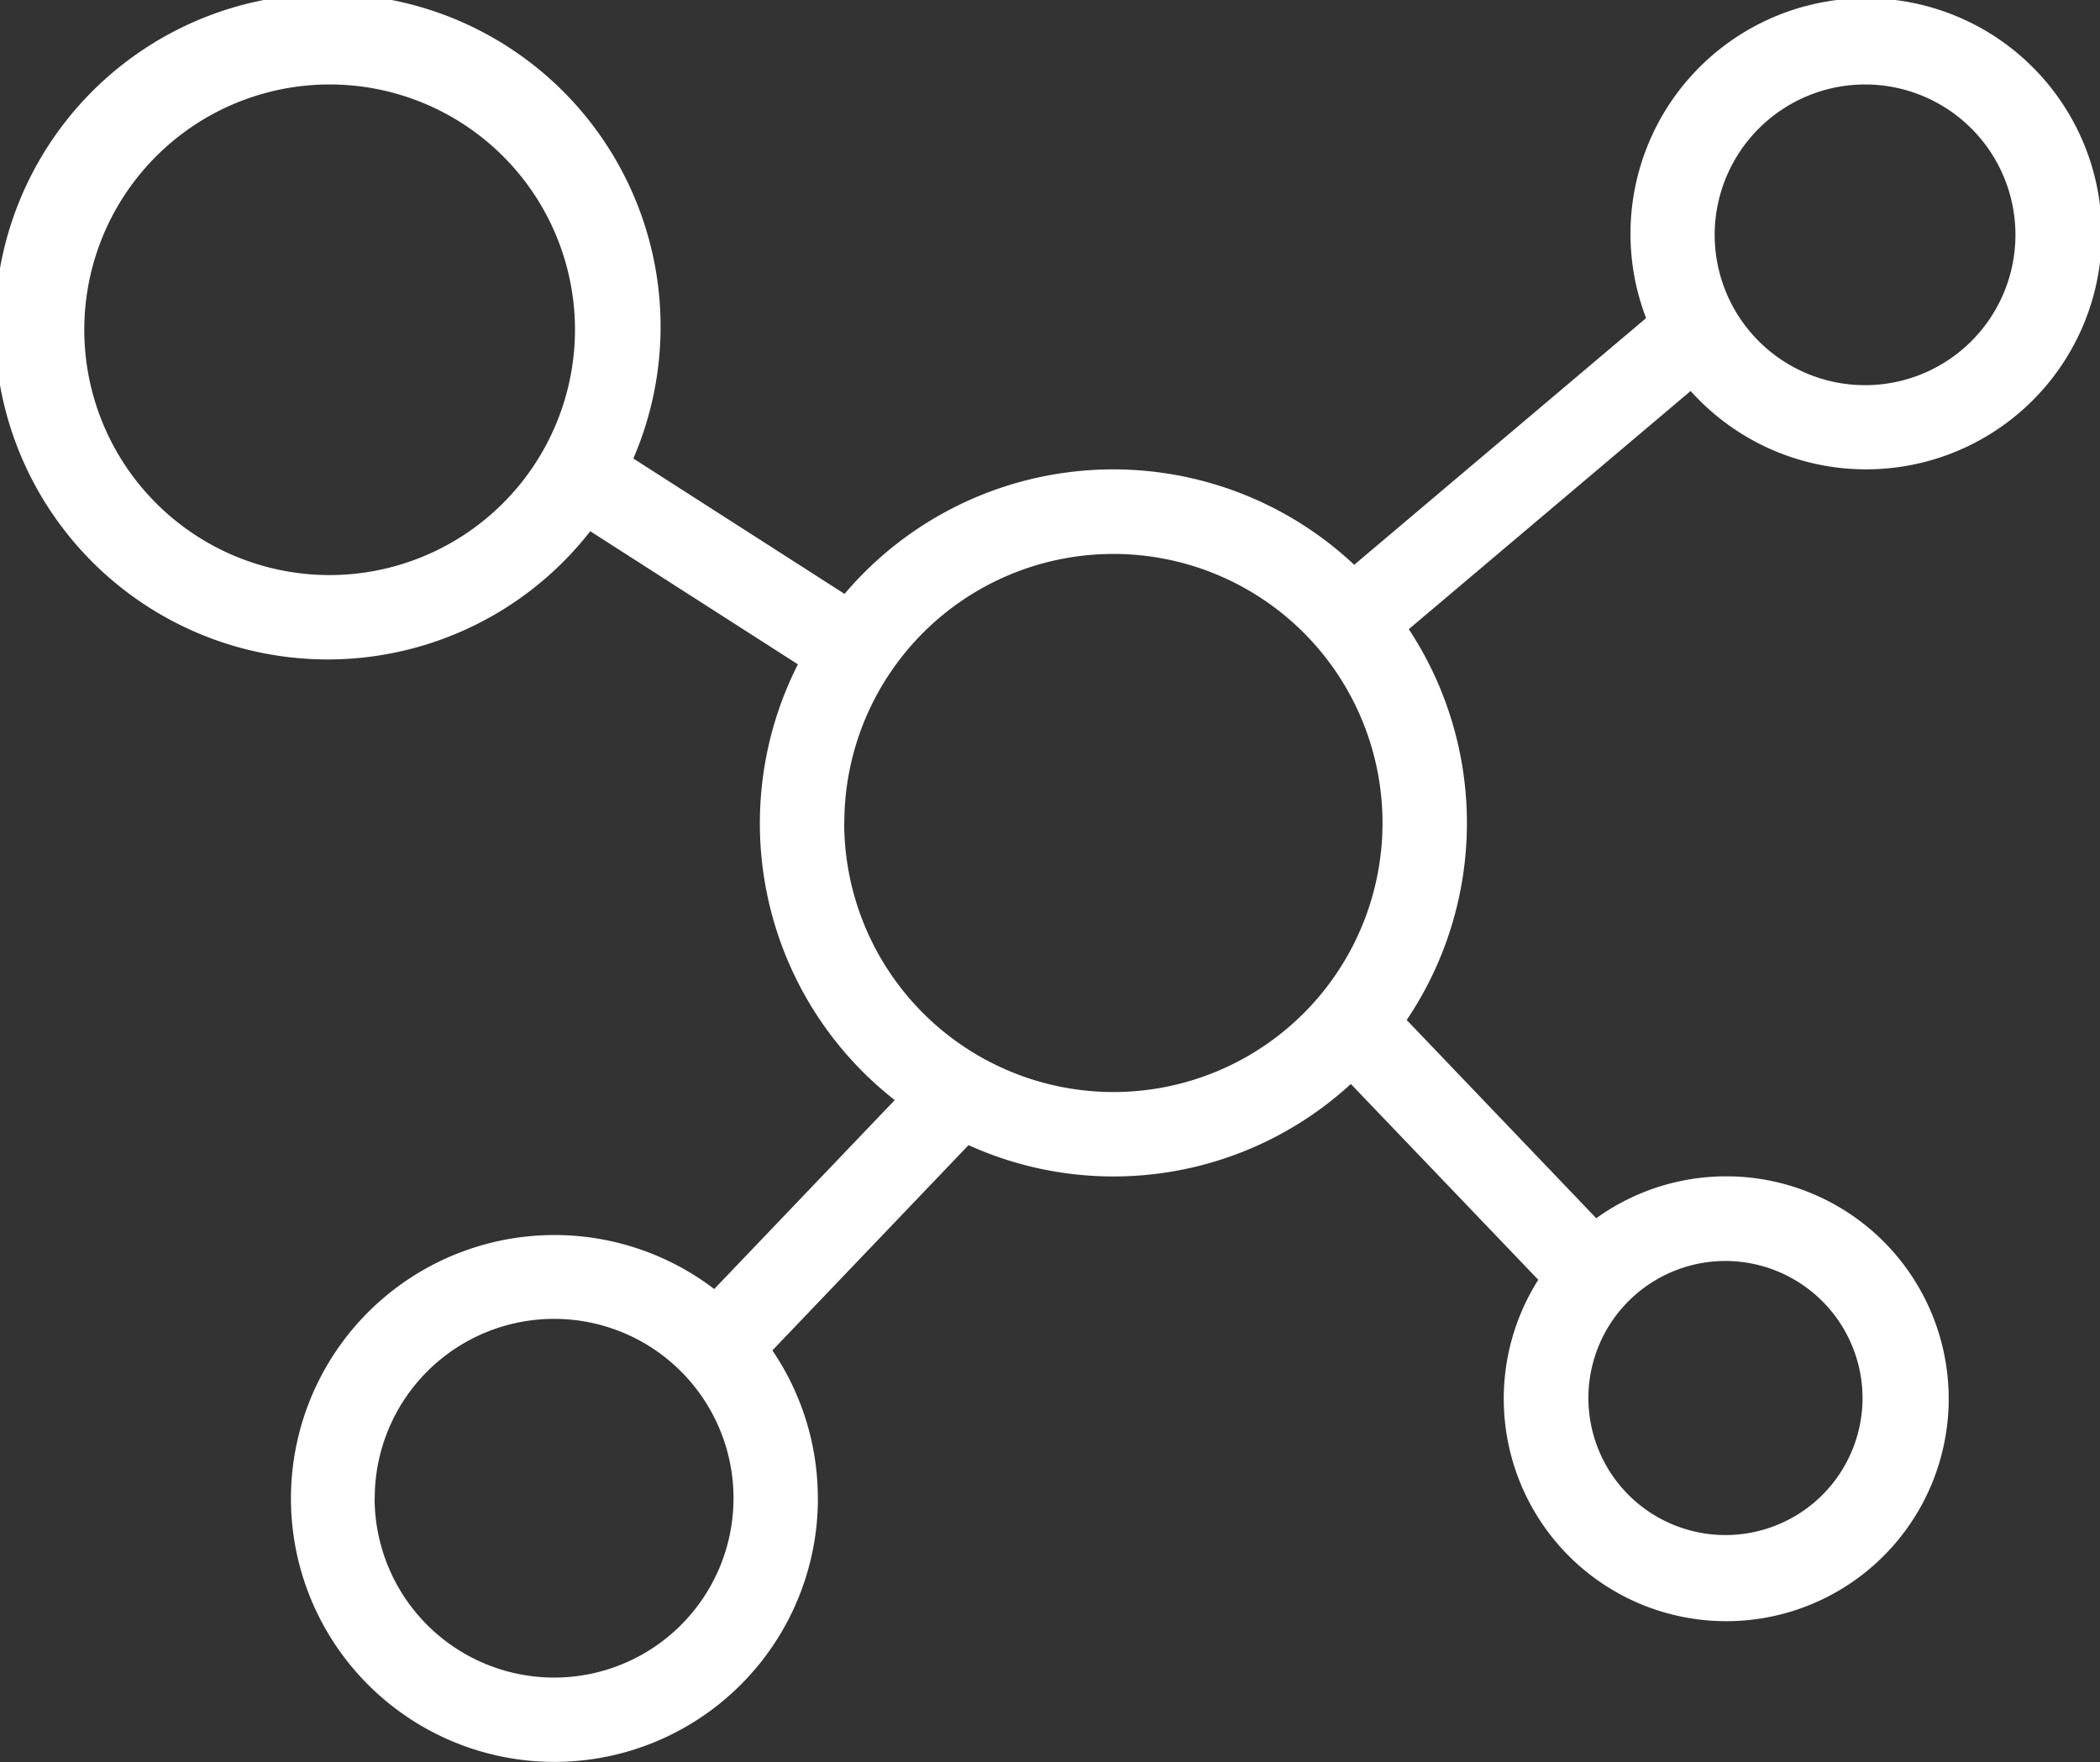 <?xml version="1.0" encoding="UTF-8"?>
<svg xmlns="http://www.w3.org/2000/svg" width="75.072" height="63" viewBox="0 0 75.072 63">
  <rect x="0" y="0" width="75.072" height="63" fill="#333333" stroke="none"/>
  <path id="noun-net-2312008" d="M152.539,48.837a9.378,9.378,0,0,0-5.286,1.625l-7.34-7.013a12.542,12.542,0,0,0-2.186-13.667l7-6.7a7.953,7.953,0,1,0-2.2-2.073l-7.088,6.777a12.595,12.595,0,0,0-13.974-.075l-8.516-10.076a8.423,8.423,0,1,0-2.606,1.592l8.82,10.435a12.584,12.584,0,0,0,1.041,18.219l-4.841,7.551a11.9,11.9,0,1,0,2.6,1.54l4.759-7.423a12.566,12.566,0,0,0,15.581-3.462l6.755,6.453a9.419,9.419,0,1,0,7.477-3.706ZM101.989,11.4a5.376,5.376,0,1,1,5.376,5.376A5.382,5.382,0,0,1,101.989,11.4Zm17.542,54.889a8.771,8.771,0,1,1-8.771-8.771A8.781,8.781,0,0,1,119.531,66.284ZM148.955,11.49a4.9,4.9,0,1,1-4.9,4.9A4.91,4.91,0,0,1,148.955,11.49Zm-20.56,36.4a9.62,9.62,0,1,1,9.62-9.62A9.631,9.631,0,0,1,128.4,47.894Zm24.143,16.787a6.413,6.413,0,1,1,6.413-6.413A6.42,6.42,0,0,1,152.539,64.681Z" transform="translate(78.073 -98.969) rotate(90)" fill="#fff"></path>
</svg>
